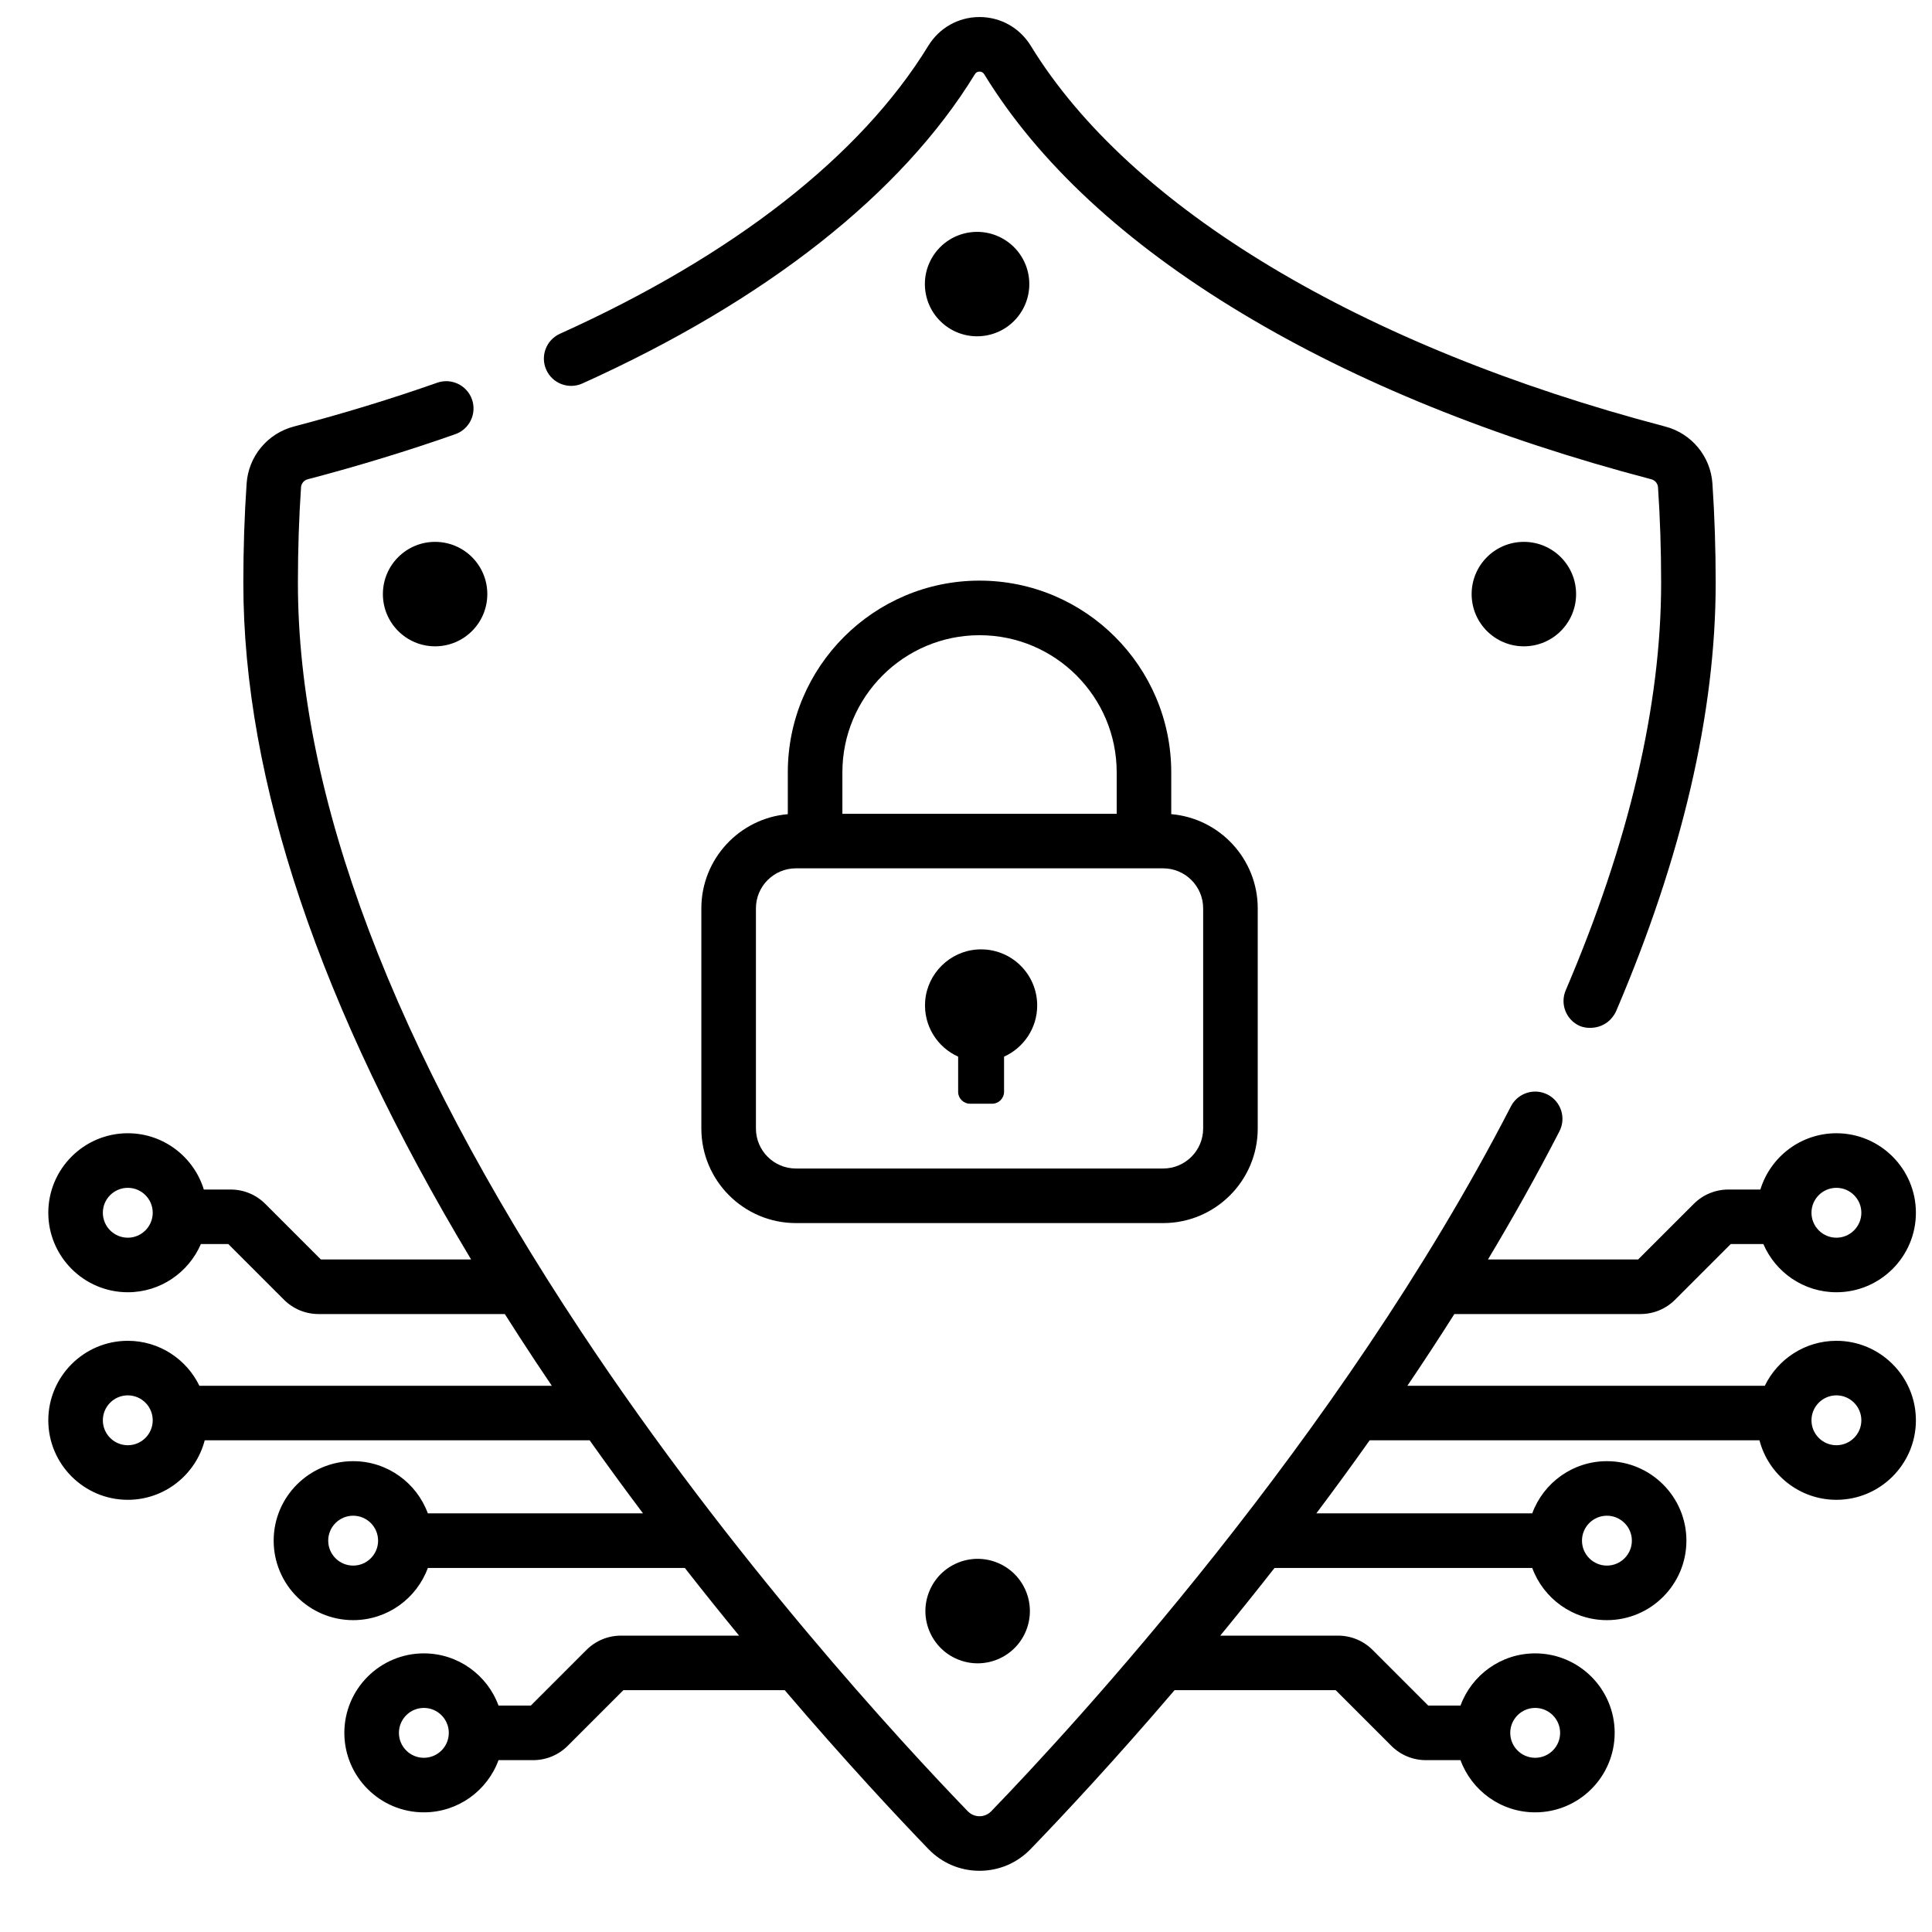 <svg width="60" height="60" viewBox="0 0 60 60" fill="none" xmlns="http://www.w3.org/2000/svg">
<g clip-path="url(#clip0_3855_5299)">
<path d="M18.086 11.909C23.788 9.337 28.002 6.017 30.273 2.309C30.307 2.252 30.357 2.223 30.42 2.223C30.483 2.223 30.533 2.252 30.568 2.309C32.246 5.049 34.939 7.547 38.573 9.732C42.128 11.87 46.404 13.604 51.282 14.884C51.399 14.915 51.483 15.015 51.491 15.132C51.556 16.084 51.588 17.085 51.588 18.108C51.588 21.901 50.591 26.156 48.625 30.754C48.441 31.185 48.641 31.682 49.071 31.866C49.376 31.987 49.923 31.941 50.183 31.42C52.24 26.61 53.282 22.131 53.282 18.108C53.282 17.047 53.248 16.007 53.181 15.017C53.124 14.173 52.534 13.461 51.713 13.246C42.276 10.768 35.096 6.459 32.013 1.424C31.669 0.864 31.074 0.529 30.42 0.529C29.766 0.529 29.171 0.864 28.828 1.424C26.735 4.842 22.78 7.933 17.39 10.365C16.963 10.557 16.773 11.059 16.966 11.486C17.158 11.912 17.66 12.101 18.086 11.909Z" fill="#000"/>
<path d="M39.06 35.047V28.209C39.06 26.675 37.876 25.413 36.374 25.284V23.986C36.374 20.703 33.703 18.032 30.42 18.032C27.137 18.032 24.466 20.703 24.466 23.986V25.285C22.965 25.413 21.781 26.675 21.781 28.21V35.047C21.781 36.666 23.099 37.984 24.718 37.984H36.123C37.742 37.984 39.06 36.666 39.06 35.047ZM30.421 19.727C32.769 19.727 34.68 21.637 34.68 23.986V25.273H26.161V23.986C26.161 21.637 28.072 19.727 30.421 19.727ZM23.476 35.047V28.209C23.476 27.524 24.033 26.967 24.718 26.967H36.123C36.808 26.967 37.365 27.524 37.365 28.209V35.047C37.365 35.732 36.808 36.289 36.123 36.289H24.718C24.033 36.29 23.476 35.732 23.476 35.047Z" fill="#000"/>
<path d="M30.355 29.487C29.498 29.541 28.797 30.232 28.732 31.089C28.674 31.855 29.111 32.525 29.756 32.815V33.906C29.756 34.111 29.921 34.277 30.126 34.277H30.811C31.016 34.277 31.182 34.111 31.182 33.906V32.815C31.788 32.542 32.211 31.933 32.211 31.225C32.211 30.226 31.369 29.423 30.355 29.487Z" fill="#000"/>
<path d="M57.031 41.64C56.054 41.64 55.208 42.211 54.808 43.036H43.708C44.2 42.309 44.687 41.566 45.166 40.809H50.945C51.352 40.809 51.735 40.65 52.023 40.362L53.749 38.636H54.763C55.141 39.515 56.015 40.132 57.031 40.132C58.392 40.132 59.5 39.025 59.5 37.663C59.5 36.302 58.392 35.194 57.031 35.194C55.921 35.194 54.98 35.931 54.67 36.942H53.679C53.272 36.942 52.889 37.1 52.601 37.388L50.874 39.114H46.21C46.986 37.82 47.731 36.49 48.429 35.135C48.644 34.719 48.48 34.208 48.064 33.994C47.648 33.78 47.138 33.943 46.923 34.359C41.614 44.669 33.229 53.721 30.785 56.249C30.689 56.349 30.559 56.405 30.42 56.405C30.281 56.405 30.151 56.349 30.054 56.249C28.009 54.132 22.742 48.441 18.033 41.331C12.206 32.532 9.252 24.718 9.252 18.107C9.252 17.084 9.284 16.083 9.349 15.131C9.357 15.014 9.441 14.915 9.557 14.884C11.135 14.47 12.677 13.999 14.14 13.484C14.581 13.329 14.813 12.845 14.658 12.404C14.502 11.963 14.018 11.731 13.577 11.886C12.158 12.386 10.661 12.843 9.127 13.246C8.306 13.461 7.716 14.173 7.659 15.017C7.591 16.006 7.557 17.046 7.557 18.107C7.557 24.243 9.936 31.297 14.631 39.114H9.965L8.239 37.388C7.951 37.1 7.568 36.942 7.161 36.942H6.33C6.02 35.931 5.079 35.194 3.969 35.194C2.608 35.194 1.5 36.302 1.5 37.663C1.5 39.024 2.608 40.132 3.969 40.132C4.985 40.132 5.859 39.515 6.238 38.636H7.091L8.817 40.362C9.105 40.65 9.488 40.809 9.895 40.809H15.678C15.984 41.292 16.297 41.777 16.621 42.266C16.792 42.525 16.965 42.781 17.137 43.036H6.192C5.792 42.21 4.946 41.64 3.969 41.64C2.608 41.64 1.5 42.748 1.5 44.109C1.5 45.47 2.608 46.578 3.969 46.578C5.116 46.578 6.082 45.791 6.358 44.73H18.312C18.865 45.51 19.419 46.267 19.969 46.999H13.287C12.941 46.054 12.032 45.378 10.968 45.378C9.607 45.378 8.499 46.485 8.499 47.846C8.499 49.208 9.607 50.315 10.968 50.315C12.032 50.315 12.941 49.639 13.287 48.694H21.268C21.841 49.427 22.405 50.129 22.953 50.796H19.289C18.882 50.796 18.499 50.954 18.211 51.242L16.485 52.968H15.482C15.136 52.023 14.227 51.347 13.163 51.347C11.802 51.347 10.694 52.454 10.694 53.816C10.694 55.177 11.802 56.284 13.163 56.284C14.227 56.284 15.136 55.608 15.482 54.663H16.555C16.962 54.663 17.345 54.504 17.633 54.216L19.359 52.49H24.37C26.291 54.741 27.898 56.455 28.836 57.427C29.255 57.86 29.818 58.099 30.42 58.099C31.022 58.099 31.585 57.86 32.004 57.427C33.06 56.334 34.643 54.638 36.479 52.488C36.495 52.489 36.51 52.49 36.525 52.49H41.481L43.207 54.216C43.495 54.504 43.878 54.663 44.285 54.663H45.357C45.704 55.608 46.613 56.284 47.676 56.284C49.038 56.284 50.145 55.177 50.145 53.816C50.145 52.454 49.038 51.347 47.676 51.347C46.613 51.347 45.704 52.023 45.357 52.968H44.355L42.629 51.242C42.341 50.954 41.958 50.796 41.551 50.796H37.896C38.446 50.127 39.009 49.425 39.582 48.694H47.585C47.932 49.639 48.84 50.315 49.904 50.315C51.266 50.315 52.373 49.208 52.373 47.846C52.373 46.485 51.266 45.378 49.904 45.378C48.84 45.378 47.932 46.054 47.585 46.999H40.88C41.43 46.267 41.984 45.509 42.536 44.73H54.642C54.918 45.791 55.884 46.578 57.031 46.578C58.392 46.578 59.5 45.47 59.5 44.109C59.5 42.748 58.392 41.64 57.031 41.64ZM57.031 36.889C57.458 36.889 57.806 37.236 57.806 37.663C57.806 38.09 57.458 38.438 57.031 38.438C56.604 38.438 56.257 38.09 56.257 37.663C56.257 37.236 56.604 36.889 57.031 36.889ZM3.969 38.438C3.542 38.438 3.194 38.09 3.194 37.663C3.194 37.236 3.542 36.889 3.969 36.889C4.396 36.889 4.743 37.236 4.743 37.663C4.743 38.09 4.396 38.438 3.969 38.438ZM3.969 44.883C3.542 44.883 3.194 44.536 3.194 44.109C3.194 43.682 3.542 43.334 3.969 43.334C4.396 43.334 4.743 43.682 4.743 44.109C4.743 44.536 4.396 44.883 3.969 44.883ZM10.968 48.621C10.541 48.621 10.193 48.274 10.193 47.846C10.193 47.419 10.541 47.072 10.968 47.072C11.395 47.072 11.742 47.419 11.742 47.846C11.742 48.274 11.395 48.621 10.968 48.621ZM13.164 54.59C12.736 54.59 12.389 54.243 12.389 53.816C12.389 53.389 12.736 53.041 13.164 53.041C13.591 53.041 13.938 53.389 13.938 53.816C13.938 54.243 13.591 54.59 13.164 54.59ZM47.676 53.041C48.104 53.041 48.451 53.389 48.451 53.816C48.451 54.243 48.104 54.59 47.676 54.59C47.249 54.59 46.902 54.243 46.902 53.816C46.902 53.389 47.249 53.041 47.676 53.041ZM49.904 47.072C50.331 47.072 50.679 47.419 50.679 47.846C50.679 48.274 50.331 48.621 49.904 48.621C49.477 48.621 49.13 48.274 49.13 47.846C49.13 47.419 49.477 47.072 49.904 47.072ZM57.031 44.883C56.604 44.883 56.257 44.536 56.257 44.109C56.257 43.682 56.604 43.334 57.031 43.334C57.458 43.334 57.806 43.682 57.806 44.109C57.806 44.536 57.458 44.883 57.031 44.883Z" fill="#000"/>
<path d="M31.86 50.655C32.203 49.827 31.811 48.878 30.983 48.535C30.155 48.192 29.206 48.585 28.863 49.413C28.52 50.24 28.913 51.189 29.741 51.532C30.568 51.875 31.517 51.483 31.86 50.655Z" fill="#000"/>
<path d="M30.604 10.423C31.488 10.28 32.088 9.447 31.945 8.563C31.802 7.679 30.969 7.079 30.085 7.222C29.201 7.365 28.601 8.198 28.744 9.082C28.887 9.966 29.72 10.566 30.604 10.423Z" fill="#000"/>
<path d="M13.512 16.828C12.617 16.828 11.891 17.554 11.891 18.45C11.891 19.346 12.617 20.072 13.512 20.072C14.408 20.072 15.134 19.346 15.134 18.45C15.134 17.554 14.408 16.828 13.512 16.828Z" fill="#000"/>
<path d="M47.325 16.828C46.429 16.828 45.703 17.554 45.703 18.45C45.703 19.346 46.429 20.072 47.325 20.072C48.221 20.072 48.947 19.346 48.947 18.45C48.947 17.554 48.221 16.828 47.325 16.828Z" fill="#000"/>
</g>
<defs>
<clipPath id="clip0_3855_5299">
<rect width="58" height="58" fill="#000" transform="translate(1.5 0.314)"/>
</clipPath>
</defs>
</svg>
